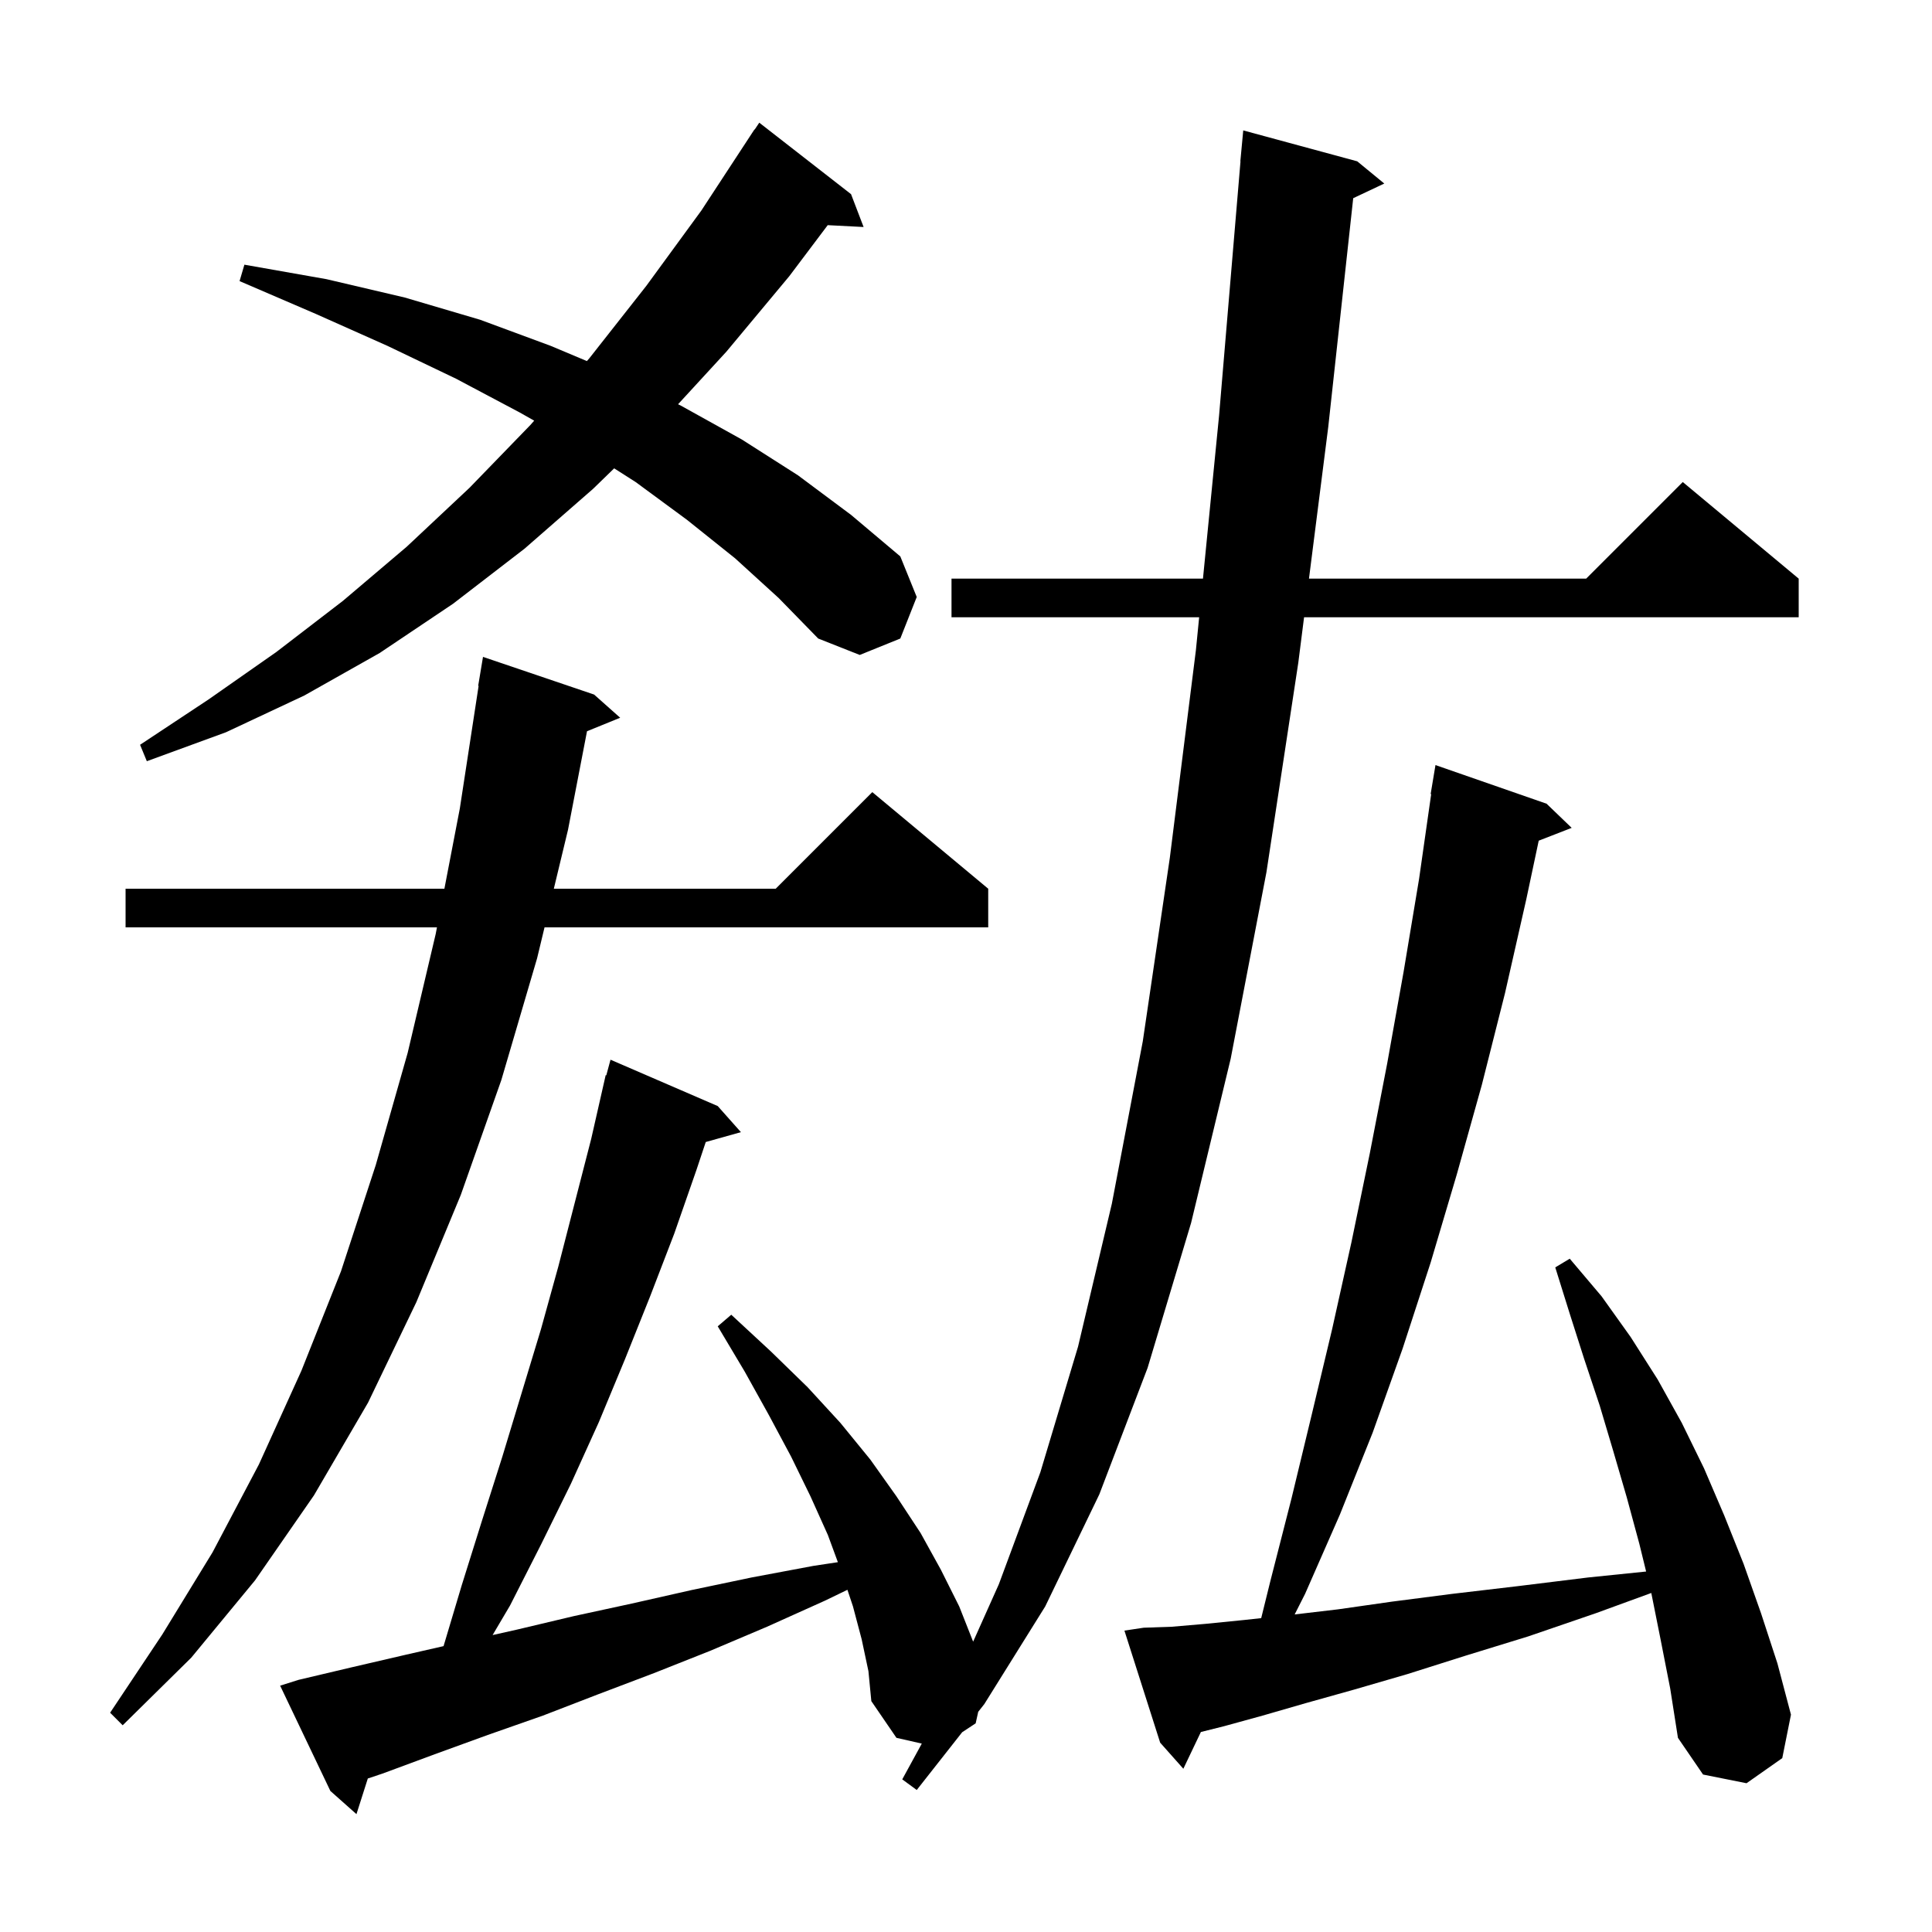 <svg xmlns="http://www.w3.org/2000/svg" xmlns:xlink="http://www.w3.org/1999/xlink" version="1.1" baseProfile="full" viewBox="0 0 200 200" width="200" height="200"><g fill="currentColor"><path d="M 89.2 169.7 L 88.3 166.3 L 87.725 164.576 L 85.4 165.7 L 79.4 168.4 L 73.5 170.9 L 67.7 173.2 L 61.9 175.4 L 56.2 177.6 L 50.5 179.6 L 45.0 181.6 L 39.6 183.6 L 38.077 184.108 L 36.9 187.8 L 34.2 185.4 L 29.0 174.5 L 30.9 173.9 L 36.4 172.6 L 42.0 171.3 L 45.917 170.407 L 47.8 164.1 L 49.9 157.4 L 52.0 150.8 L 56.0 137.6 L 57.8 131.1 L 61.2 117.9 L 62.7 111.3 L 62.764 111.318 L 63.2 109.7 L 74.3 114.5 L 76.7 117.2 L 73.059 118.222 L 72.1 121.1 L 69.8 127.7 L 67.3 134.2 L 64.7 140.7 L 62.0 147.2 L 59.1 153.6 L 56.0 159.9 L 52.8 166.2 L 50.993 169.262 L 53.5 168.7 L 59.4 167.3 L 65.4 166.0 L 71.6 164.6 L 77.8 163.3 L 84.2 162.1 L 86.737 161.716 L 85.7 158.9 L 83.9 154.9 L 81.9 150.8 L 79.6 146.5 L 77.1 142.0 L 74.3 137.3 L 75.7 136.1 L 79.8 139.9 L 83.6 143.6 L 87.0 147.3 L 90.1 151.1 L 92.8 154.9 L 95.3 158.7 L 97.4 162.5 L 99.3 166.3 L 100.739 169.945 L 103.4 164.0 L 107.7 152.4 L 111.6 139.4 L 115.1 124.6 L 118.3 107.8 L 121.1 88.8 L 123.8 67.3 L 124.136 63.9 L 98.5 63.9 L 98.5 59.9 L 124.531 59.9 L 126.2 43.0 L 128.416 16.7 L 128.4 16.7 L 128.7 13.5 L 140.5 16.7 L 143.3 19.0 L 140.084 20.517 L 137.5 44.2 L 135.505 59.9 L 164.2 59.9 L 174.2 49.9 L 186.2 59.9 L 186.2 63.9 L 134.997 63.9 L 134.4 68.6 L 131.1 90.3 L 127.4 109.6 L 123.3 126.6 L 118.8 141.6 L 113.8 154.7 L 108.2 166.3 L 101.9 176.4 L 101.265 177.207 L 101.0 178.4 L 99.605 179.318 L 94.9 185.3 L 93.4 184.2 L 95.424 180.496 L 92.8 179.9 L 90.2 176.1 L 89.9 173.0 Z M 171.9 169.7 L 170.941 164.905 L 165.2 167.0 L 158.2 169.4 L 151.7 171.4 L 145.7 173.3 L 140.2 174.9 L 135.2 176.3 L 130.7 177.6 L 126.7 178.7 L 124.314 179.297 L 122.5 183.1 L 120.1 180.4 L 116.4 168.8 L 118.4 168.5 L 121.3 168.4 L 124.8 168.1 L 128.8 167.7 L 130.559 167.509 L 131.5 163.7 L 133.7 155.1 L 135.8 146.4 L 137.9 137.6 L 139.9 128.6 L 141.8 119.4 L 143.6 110.1 L 145.3 100.6 L 146.9 91.0 L 148.156 82.205 L 148.1 82.2 L 148.6 79.2 L 160.1 83.2 L 162.7 85.7 L 159.288 87.027 L 158.0 93.1 L 155.8 102.8 L 153.4 112.3 L 150.8 121.6 L 148.1 130.7 L 145.2 139.6 L 142.1 148.3 L 138.7 156.8 L 135.1 165.0 L 134.023 167.127 L 138.5 166.6 L 144.1 165.8 L 150.3 165.0 L 157.1 164.2 L 164.4 163.3 L 170.406 162.684 L 169.7 159.8 L 168.4 155.0 L 167.0 150.2 L 165.6 145.5 L 164.0 140.7 L 162.5 136.0 L 161.0 131.2 L 162.5 130.3 L 165.8 134.2 L 168.8 138.4 L 171.6 142.8 L 174.1 147.3 L 176.4 152.0 L 178.5 156.9 L 180.5 161.9 L 182.3 167.0 L 184.0 172.2 L 185.4 177.5 L 184.5 182.0 L 180.8 184.6 L 176.3 183.7 L 173.7 179.9 L 172.9 174.8 Z M 61.5 71.9 L 64.2 74.3 L 60.767 75.698 L 58.8 85.9 L 57.332 92.0 L 80.3 92.0 L 90.3 82.0 L 102.3 92.0 L 102.3 96.0 L 56.37 96.0 L 55.6 99.2 L 51.9 111.8 L 47.7 123.7 L 43.1 134.8 L 38.1 145.2 L 32.5 154.8 L 26.4 163.6 L 19.8 171.6 L 12.7 178.6 L 11.4 177.3 L 16.8 169.2 L 22.0 160.7 L 26.8 151.6 L 31.2 141.9 L 35.3 131.6 L 38.9 120.6 L 42.2 109.0 L 45.1 96.7 L 45.235 96.0 L 13.0 96.0 L 13.0 92.0 L 46.004 92.0 L 47.6 83.7 L 49.546 71.003 L 49.5 71.0 L 50.0 68.0 Z M 76.1 57.8 L 71.1 53.8 L 65.8 49.9 L 63.579 48.483 L 61.4 50.6 L 54.3 56.8 L 46.9 62.5 L 39.3 67.6 L 31.5 72.0 L 23.4 75.8 L 15.2 78.8 L 14.5 77.1 L 21.6 72.4 L 28.6 67.5 L 35.5 62.2 L 42.1 56.6 L 48.6 50.5 L 54.9 44.0 L 55.3 43.547 L 53.8 42.7 L 47.2 39.2 L 40.1 35.8 L 32.7 32.5 L 24.8 29.1 L 25.3 27.4 L 33.8 28.9 L 41.9 30.8 L 49.7 33.1 L 57.0 35.8 L 60.754 37.378 L 61.0 37.1 L 66.9 29.6 L 72.6 21.8 L 78.1 13.4 L 78.123 13.415 L 78.6 12.7 L 88.1 20.1 L 89.4 23.5 L 85.685 23.308 L 81.7 28.6 L 75.2 36.4 L 70.194 41.847 L 70.5 42.0 L 76.8 45.5 L 82.6 49.2 L 88.1 53.3 L 93.2 57.6 L 94.9 61.8 L 93.2 66.1 L 89.0 67.8 L 84.7 66.1 L 80.6 61.9 Z "/></g></svg>